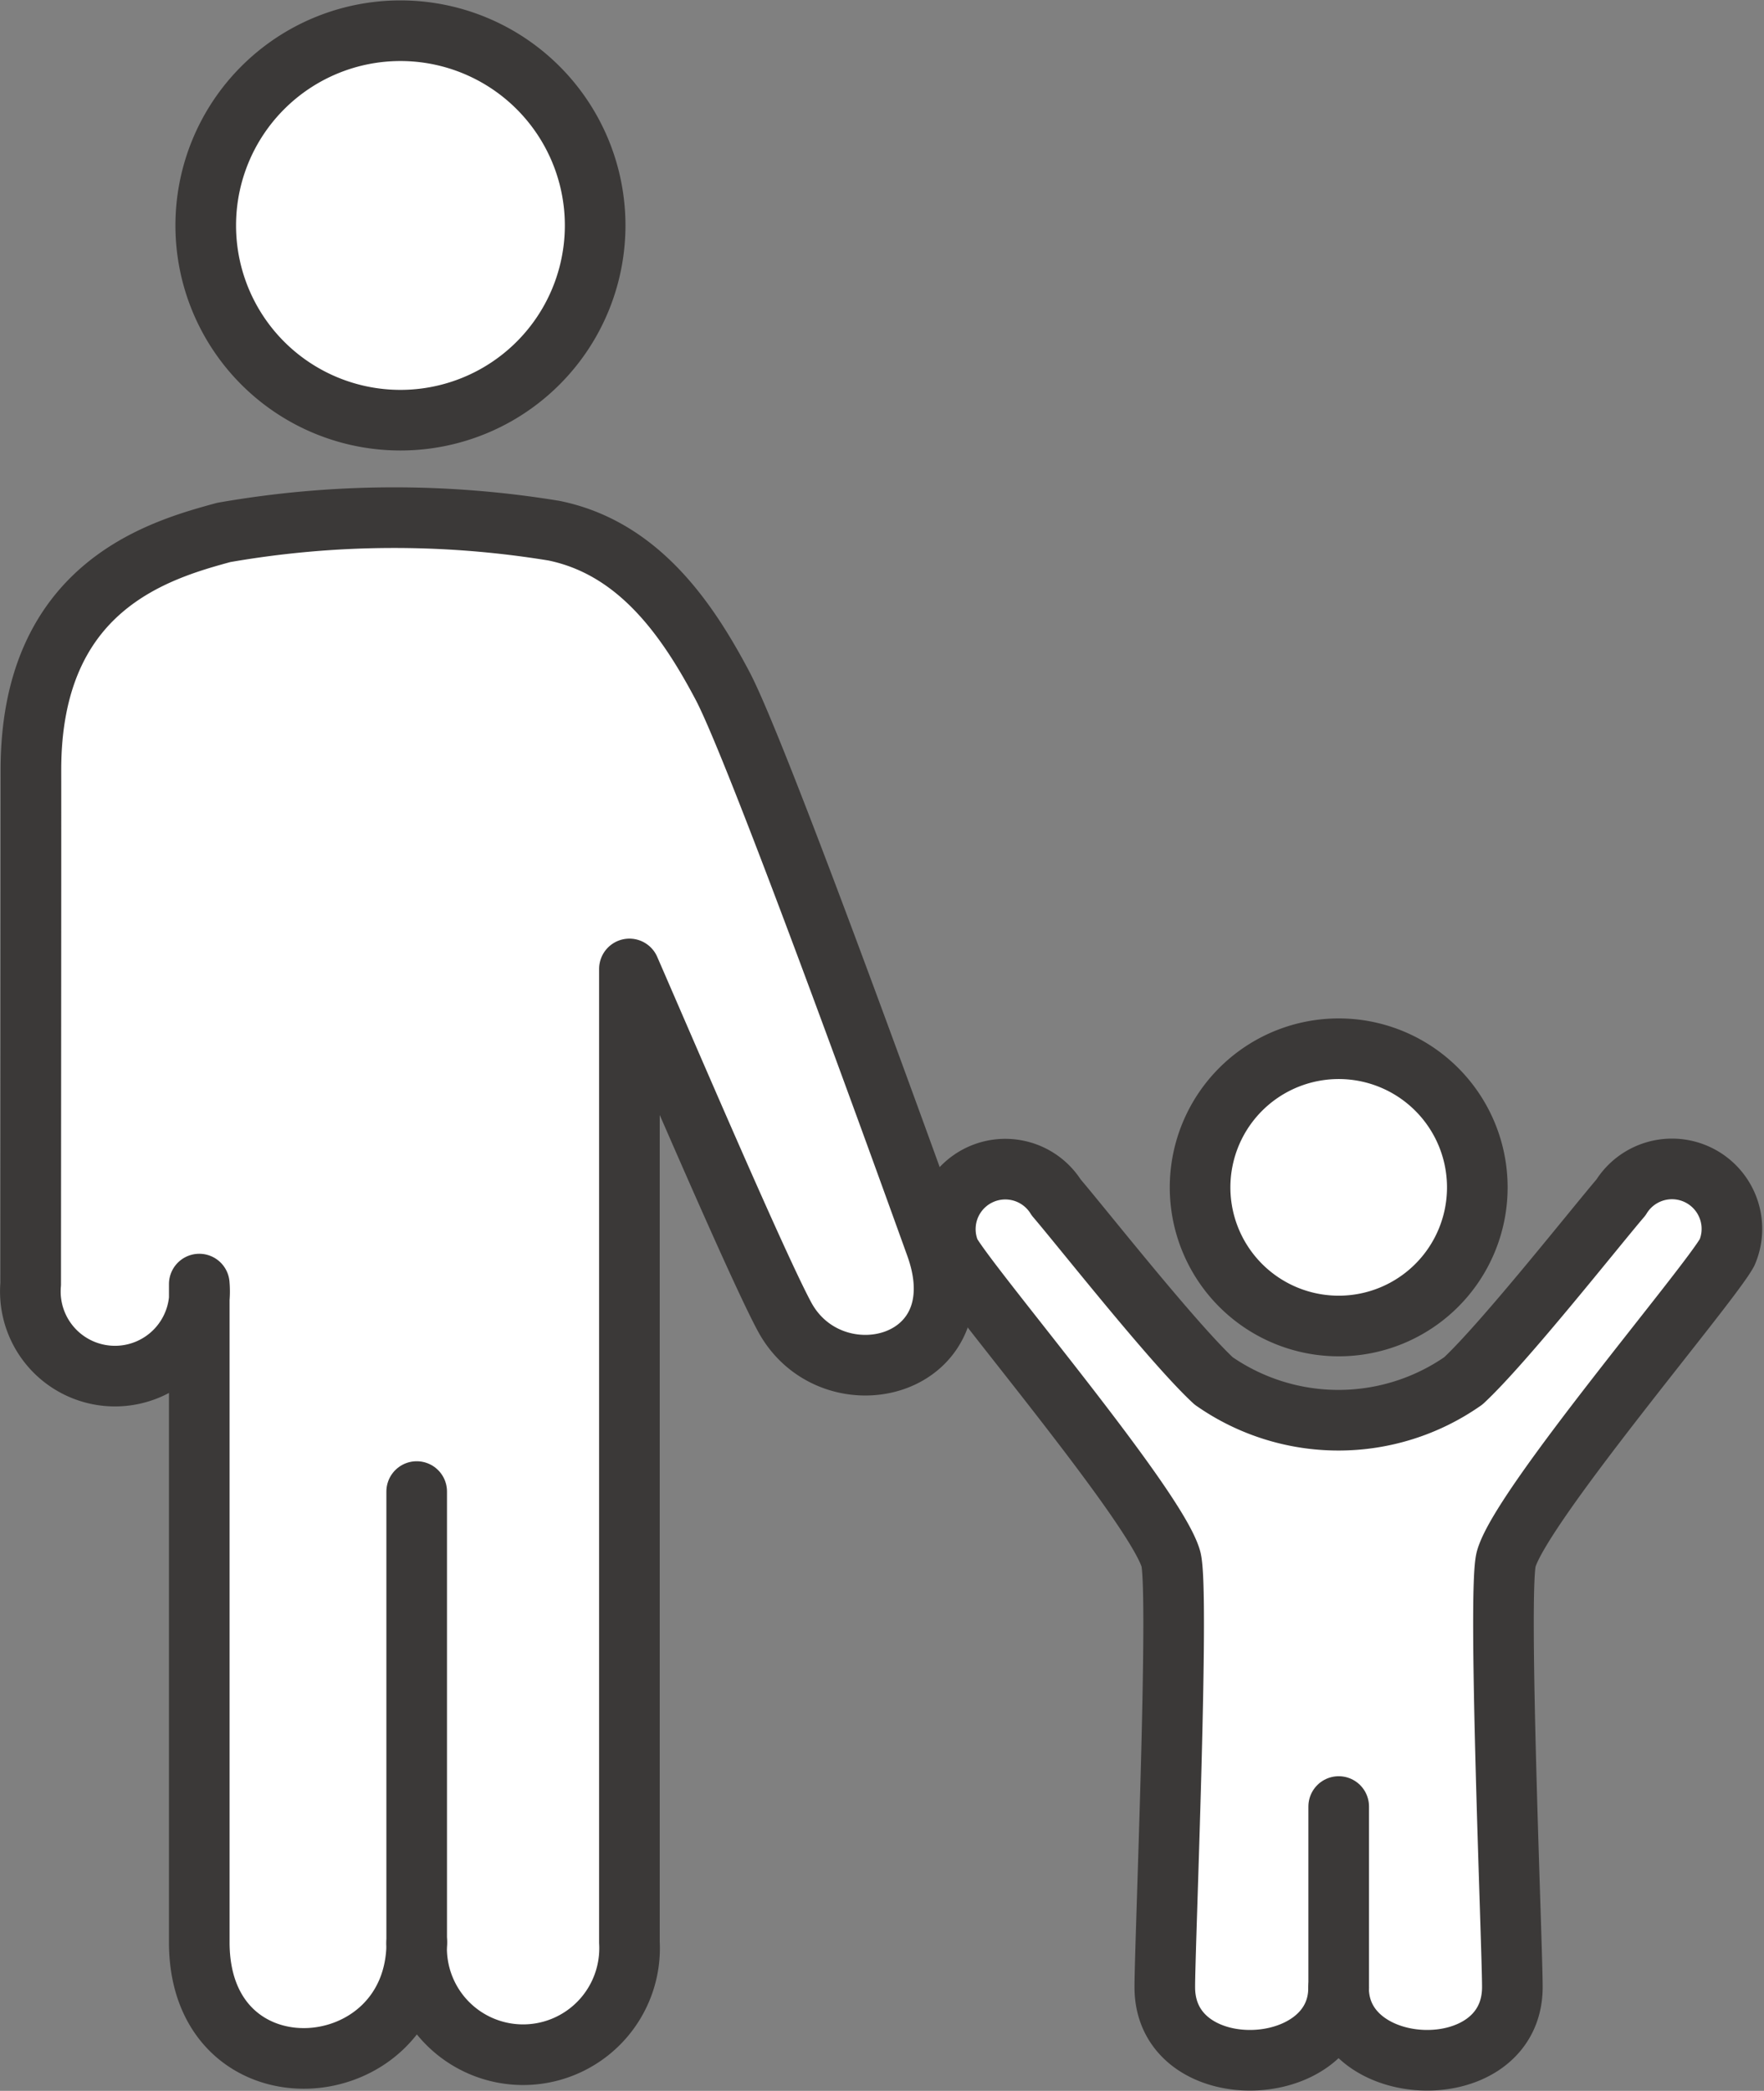 <svg xmlns="http://www.w3.org/2000/svg" viewBox="0 0 43.65 51.731"><rect x="0" y="0" width="43.65" height="51.731" fill="#808080" stroke="none"/><defs><clipPath id="a"><path fill="none" d="M0 0h43.65v51.731H0z"/></clipPath></defs><g clip-path="url(#a)"><path fill="#fff" d="M14.727 5.577a4.818 4.818 0 1 0-4.819 4.819 4.819 4.819 0 0 0 4.819-4.819"/><path fill="none" stroke="#3b3938" stroke-linecap="round" stroke-linejoin="round" stroke-width="1.5" d="M14.727 5.577a4.818 4.818 0 1 0-4.819 4.819 4.819 4.819 0 0 0 4.819-4.819Z"/><path fill="#fff" d="M36.556 29.378a3.43 3.43 0 1 0-3.429 3.429 3.429 3.429 0 0 0 3.429-3.429"/><path fill="none" stroke="#3b3938" stroke-linecap="round" stroke-linejoin="round" stroke-width="1.5" d="M36.556 29.378a3.43 3.43 0 1 0-3.429 3.429 3.429 3.429 0 0 0 3.429-3.429Z"/><path fill="#fff" d="M42.736 30.988a1.483 1.483 0 0 0-2.627-1.36c-.613.714-2.9 3.611-3.9 4.537a5.389 5.389 0 0 1-6.178 0c-1-.926-3.282-3.823-3.894-4.537a1.484 1.484 0 0 0-2.628 1.36c.464.842 5.076 6.245 5.463 7.577.222.766-.157 9.738-.149 10.62.021 2.462 4.3 2.307 4.3 0 0 2.307 4.275 2.462 4.3 0 .007-.882-.372-9.854-.15-10.62.386-1.332 5-6.735 5.463-7.577"/><path fill="none" stroke="#3b3938" stroke-linecap="round" stroke-linejoin="round" stroke-width="1.5" d="M42.736 30.988a1.483 1.483 0 0 0-2.627-1.36c-.613.714-2.9 3.611-3.9 4.537a5.389 5.389 0 0 1-6.178 0c-1-.926-3.282-3.823-3.894-4.537a1.484 1.484 0 0 0-2.628 1.36c.464.842 5.076 6.245 5.463 7.577.222.766-.157 9.738-.149 10.62.021 2.462 4.3 2.307 4.3 0 0 2.307 4.275 2.462 4.3 0 .007-.882-.372-9.854-.15-10.62.387-1.333 5-6.736 5.463-7.577Z"/><path fill="#fff" d="M19.415 32.581c-.66-1.219-2.86-6.356-3.84-8.608v24.083a2.635 2.635 0 1 1-5.262 0c0 3.626-5.382 4.027-5.382 0V31.77a2.094 2.094 0 1 1-4.172 0c0-1.29.009-10.56.006-12.709-.006-4.537 3.132-5.442 4.773-5.888a24.474 24.474 0 0 1 8.172-.043c2.094.429 3.3 2.191 4.173 3.844.838 1.595 4.138 10.687 5.275 13.847 1.1 3.058-2.577 3.913-3.742 1.762"/><path fill="none" stroke="#3b3938" stroke-linecap="round" stroke-linejoin="round" stroke-width="1.5" d="M19.415 32.581c-.66-1.219-2.86-6.356-3.84-8.608v24.083a2.635 2.635 0 1 1-5.262 0c0 3.626-5.382 4.027-5.382 0V31.77a2.094 2.094 0 1 1-4.172 0c0-1.29.009-10.56.006-12.709-.006-4.537 3.132-5.442 4.773-5.888a24.474 24.474 0 0 1 8.172-.043c2.094.429 3.3 2.191 4.173 3.844.838 1.595 4.138 10.687 5.275 13.847 1.101 3.057-2.578 3.914-3.743 1.76Z"/><path fill="#fff" d="M33.126 49.184v-4.488"/><path fill="none" stroke="#3b3938" stroke-linecap="round" stroke-linejoin="round" stroke-width="1.5" d="M33.126 49.184v-4.488"/><path fill="#fff" d="M10.311 48.057V36.903"/><path fill="none" stroke="#3b3938" stroke-linecap="round" stroke-linejoin="round" stroke-width="1.5" d="M10.311 48.057V36.903"/></g></svg>
